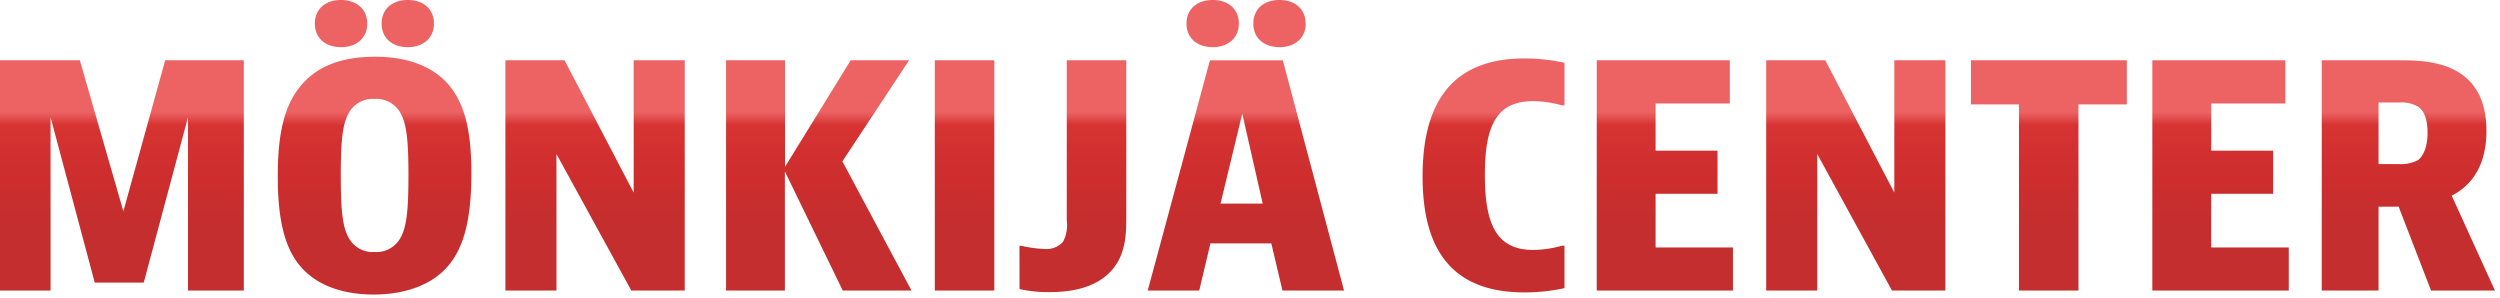 <svg width="352" height="42" viewBox="0 0 352 42" fill="none" xmlns="http://www.w3.org/2000/svg"><path d="M11.24 8.49l6.13 21.26 5.89-21.26h11.07v32.42h-7.86v-24.4l-6.23 23.28h-6.9L7.12 16.51v24.4H0V8.49h11.24zm51.83 28.98c-2.25 2.63-6 4-10.45 4-4.45 0-8.09-1.33-10.35-4-2.44-2.89-3.16-7.28-3.16-12.67 0-6 .91-10 3.31-12.81 2.4-2.81 5.89-4 10.4-4 4.51 0 8.14 1.33 10.39 4 2.44 2.88 3.16 7.07 3.16 12.41 0 6.04-.91 10.31-3.3 13.07zM51.71 3.32c0 2-1.48 3.32-3.69 3.32s-3.69-1.29-3.69-3.32S45.82 0 48 0c2.18 0 3.71 1.29 3.71 3.32zm4.65 30.22c.86-1.51 1.15-3.71 1.15-8.84s-.29-7.33-1.15-8.83a3.86 3.86 0 00-3.64-1.94 3.82 3.82 0 00-3.59 1.94c-.87 1.5-1.15 3.7-1.15 8.83s.28 7.33 1.15 8.84a3.819 3.819 0 003.59 1.94 3.86 3.86 0 003.64-1.94zM61.1 3.32c0 2-1.48 3.32-3.68 3.32s-3.69-1.29-3.69-3.32S55.21 0 57.42 0s3.68 1.29 3.68 3.32zm18.39 5.17l9.73 18.63V8.49h7.19v32.42h-7.52L78.35 21.69v19.22h-7.19V8.49h8.33zm31.04 0v15l9.25-15H128l-9.39 14.23 9.73 18.19h-9.68l-8.15-16.77v16.77h-8.28V8.49h8.3zm29.47 0v32.42h-8.38V8.49H140zm3.54 26.13h.33a16.23 16.23 0 003.16.43 3.11 3.11 0 002.64-1 5 5 0 00.53-3V8.49h8.38v21.78c0 2.45 0 5.17-1.77 7.45-1.92 2.46-5.18 3.41-9 3.41a18.779 18.779 0 01-4.26-.43l-.01-6.08zm37.03 6.29L179 34.27h-8.57l-1.58 6.64h-7.25l8.76-32.42h10.26l8.62 32.42h-8.67zm-6.14-37.59c0 2-1.48 3.32-3.68 3.32s-3.69-1.29-3.69-3.32S168.54 0 170.75 0s3.68 1.29 3.68 3.32zm-2.58 25.35h5.94L174.91 16l-3.06 12.67zm12-25.35c0 2-1.49 3.32-3.69 3.32s-3.69-1.29-3.69-3.32S177.93 0 180.14 0s3.69 1.29 3.69 3.32h.02zm36.43 37.25a26.353 26.353 0 01-5.66.6c-11.25 0-14.32-7.37-14.32-16.34 0-8.97 3.07-16.6 14.32-16.6 1.903-.004 3.801.2 5.66.61v6h-.34a15.264 15.264 0 00-4.07-.6c-5.27 0-6.8 3.62-6.8 10.39 0 6.77 1.53 10.56 6.8 10.56a15.264 15.264 0 004.07-.6h.34v5.98zm23.28-32.08v6.08h-10.45v6.64h8.72v6.08h-8.72v7.55H244v6.07h-19.18V8.49h18.74zm13.44 0l9.72 18.63V8.49h7.19v32.42h-7.52l-10.52-19.22v19.22h-7.19V8.49H257zm42.46 0v6.21h-6.81v26.21h-8.38V14.7h-6.76V8.49h21.95zm22.32 0v6.08h-10.44v6.64h8.72v6.08h-8.72v7.55h10.92v6.07h-19.21V8.49h18.73zM334.9 29.1v11.81h-8V8.49h10.68c2.4 0 5.95 0 8.72 1.77 2.35 1.51 3.79 4.1 3.79 8.15 0 4.66-1.87 7.59-4.89 9.14l6.09 13.36h-9l-4.56-11.81h-2.83zm0-6h2.83a5.071 5.071 0 002.73-.56c.81-.61 1.34-2 1.34-3.84 0-1.84-.43-3-1.29-3.66a4.74 4.74 0 00-2.69-.61h-2.92v8.67z" fill="url(#paint0_linear_2053_5)"/><defs><linearGradient id="paint0_linear_2053_5" x1="-8.36" y1="15.76" x2="-8.36" y2="31.16" gradientUnits="userSpaceOnUse"><stop stop-color="#ED6363"/><stop offset=".12" stop-color="#D73333"/><stop offset=".62" stop-color="#CD2D2D"/><stop offset="1" stop-color="#C52E2E"/></linearGradient></defs></svg>